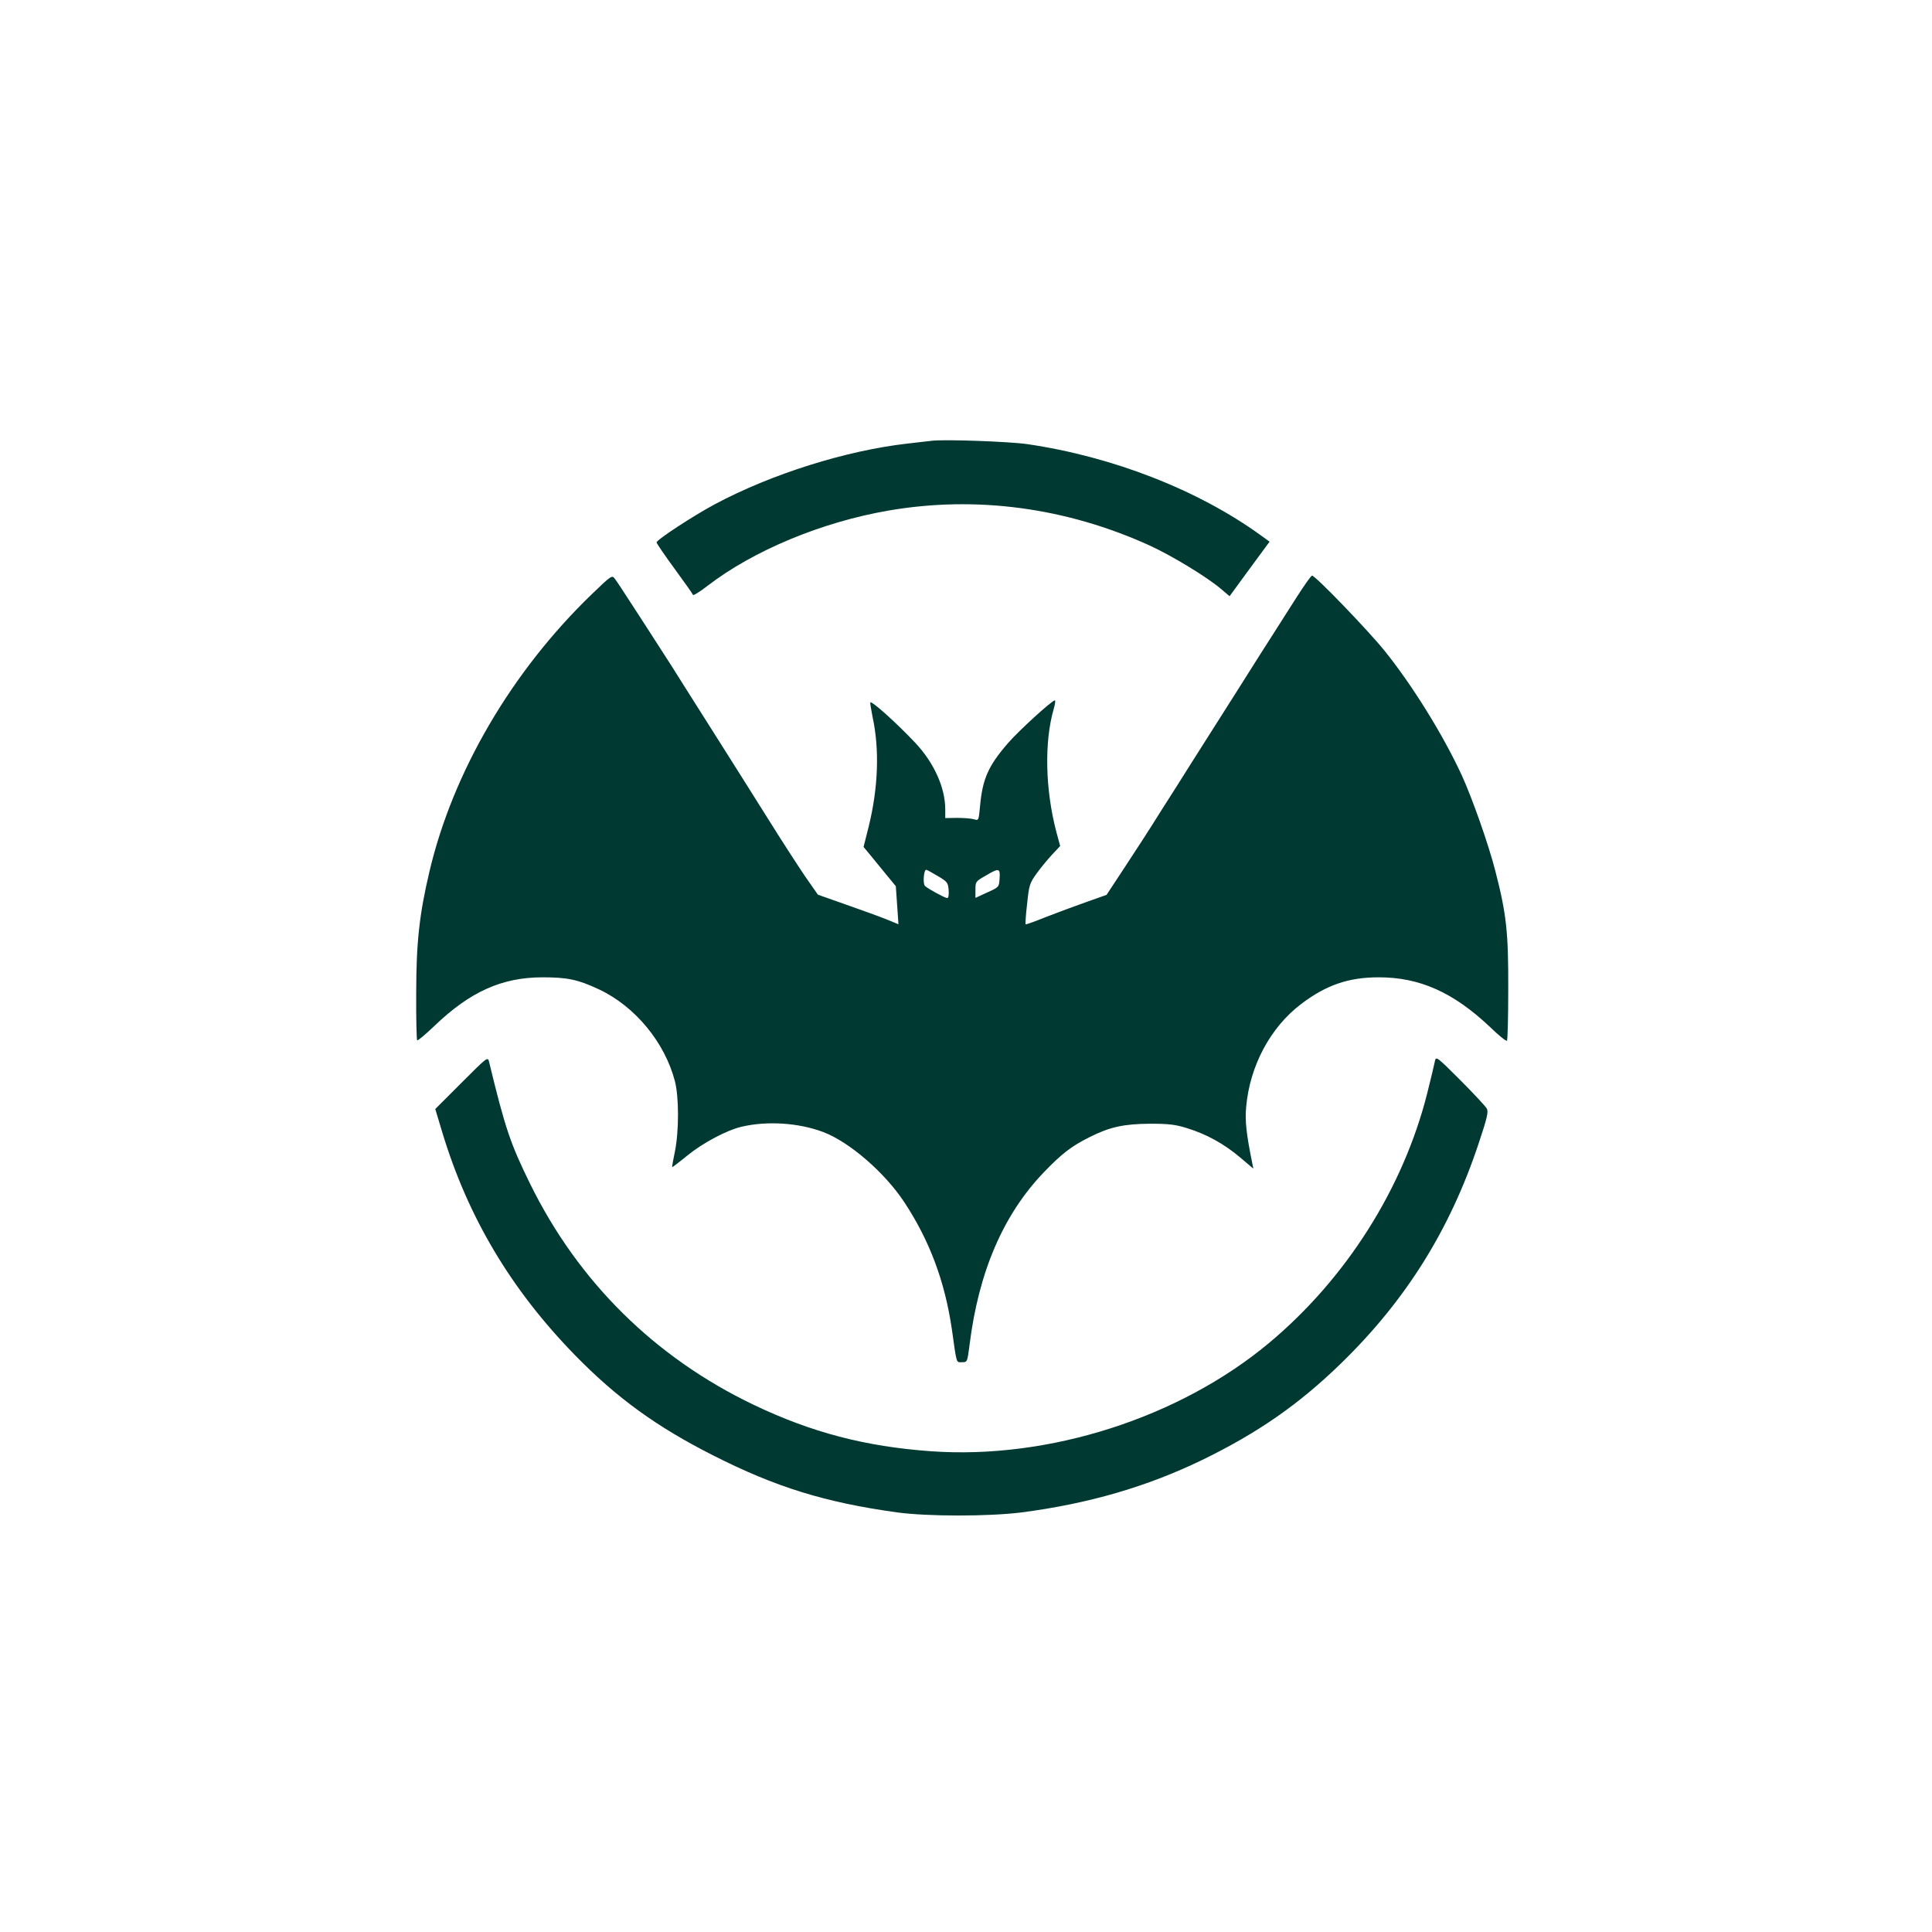 <?xml version="1.0" standalone="no"?>
<!DOCTYPE svg PUBLIC "-//W3C//DTD SVG 20010904//EN"
 "http://www.w3.org/TR/2001/REC-SVG-20010904/DTD/svg10.dtd">
<svg version="1.0" xmlns="http://www.w3.org/2000/svg"
 width="1024pt" height="1024pt" viewBox="0 0 1024 1024"
 preserveAspectRatio="xMidYMid meet">

<g transform="translate(0,1024) scale(0.1,-0.1)"
fill="#003932" stroke="none">
<path d="M4940 7904 c-19 -2 -78 -9 -130 -15 -326 -37 -720 -161 -1020 -321
-116 -62 -310 -189 -310 -203 0 -5 43 -68 95 -139 52 -71 96 -133 98 -139 1
-5 36 16 77 48 243 187 605 338 960 399 464 80 942 16 1385 -186 117 -54 299
-164 376 -229 l46 -39 106 145 106 144 -47 34 c-331 240 -785 417 -1237 483
-98 14 -436 26 -505 18z"/>
<path d="M3136 7090 c-424 -409 -736 -942 -860 -1470 -53 -224 -70 -376 -70
-642 -1 -135 2 -249 5 -252 3 -3 43 30 90 75 190 183 360 259 575 259 132 0
188 -12 299 -64 191 -90 348 -280 402 -486 22 -84 22 -267 0 -374 -9 -44 -16
-81 -14 -82 1 -1 38 27 82 63 83 67 208 133 285 151 136 32 303 21 433 -28
138 -52 326 -214 430 -372 134 -203 215 -420 252 -673 27 -190 22 -175 54
-175 28 0 28 0 40 93 48 386 179 690 393 913 95 99 147 139 243 187 107 54
182 70 320 71 98 0 134 -4 195 -23 104 -32 195 -82 281 -154 l72 -61 -7 35
c-30 148 -38 220 -31 292 19 217 128 422 292 546 132 100 250 141 411 141 216
0 394 -79 588 -262 46 -45 87 -78 91 -74 4 3 7 126 7 274 1 299 -9 396 -69
628 -36 140 -121 381 -177 504 -97 211 -262 478 -409 660 -84 105 -369 401
-385 399 -5 0 -41 -51 -80 -112 -39 -62 -92 -143 -116 -182 -25 -38 -116 -182
-203 -320 -87 -137 -194 -306 -238 -375 -43 -69 -118 -187 -166 -262 -47 -76
-131 -206 -186 -289 l-100 -152 -110 -39 c-60 -21 -156 -57 -213 -79 -57 -23
-104 -40 -106 -38 -2 2 1 51 8 109 10 99 14 110 50 160 21 29 58 74 82 100
l43 46 -20 74 c-59 224 -65 477 -14 653 8 27 10 47 5 45 -23 -8 -190 -161
-246 -225 -106 -122 -137 -191 -150 -340 -7 -73 -7 -73 -33 -65 -14 4 -54 7
-88 7 l-63 -1 0 46 c0 115 -59 246 -158 352 -99 105 -230 223 -239 215 -2 -2
4 -37 12 -78 37 -172 30 -374 -21 -581 l-27 -107 39 -47 c21 -26 60 -73 85
-104 l47 -57 7 -101 7 -101 -63 26 c-35 14 -131 49 -214 78 l-150 53 -67 96
c-36 53 -125 190 -196 304 -71 114 -183 290 -247 392 -65 102 -151 239 -193
305 -41 66 -104 165 -140 220 -35 55 -99 153 -141 218 -42 65 -83 128 -92 139
-15 21 -18 19 -123 -82z m1834 -1493 c51 -30 55 -35 58 -75 2 -24 -1 -42 -7
-42 -12 0 -101 48 -118 64 -13 11 -7 86 6 86 4 0 31 -15 61 -33z m328 -13 c-3
-46 -3 -46 -65 -74 l-63 -29 0 44 c0 42 2 44 53 73 72 43 79 41 75 -14z"/>
<path d="M2446 4501 l-139 -139 37 -123 c136 -450 364 -834 705 -1183 221
-226 431 -378 729 -529 333 -169 594 -250 977 -303 162 -22 485 -22 660 0 354
46 664 136 957 278 296 144 513 295 737 513 343 334 576 707 728 1164 46 138
53 168 43 186 -7 12 -70 80 -140 150 -127 127 -129 128 -135 99 -3 -16 -21
-91 -40 -167 -127 -505 -430 -984 -840 -1326 -475 -396 -1166 -617 -1789 -573
-351 25 -635 100 -941 246 -524 251 -929 651 -1185 1171 -105 214 -132 293
-218 648 -7 27 -10 24 -146 -112z"/>
</g>
</svg>
